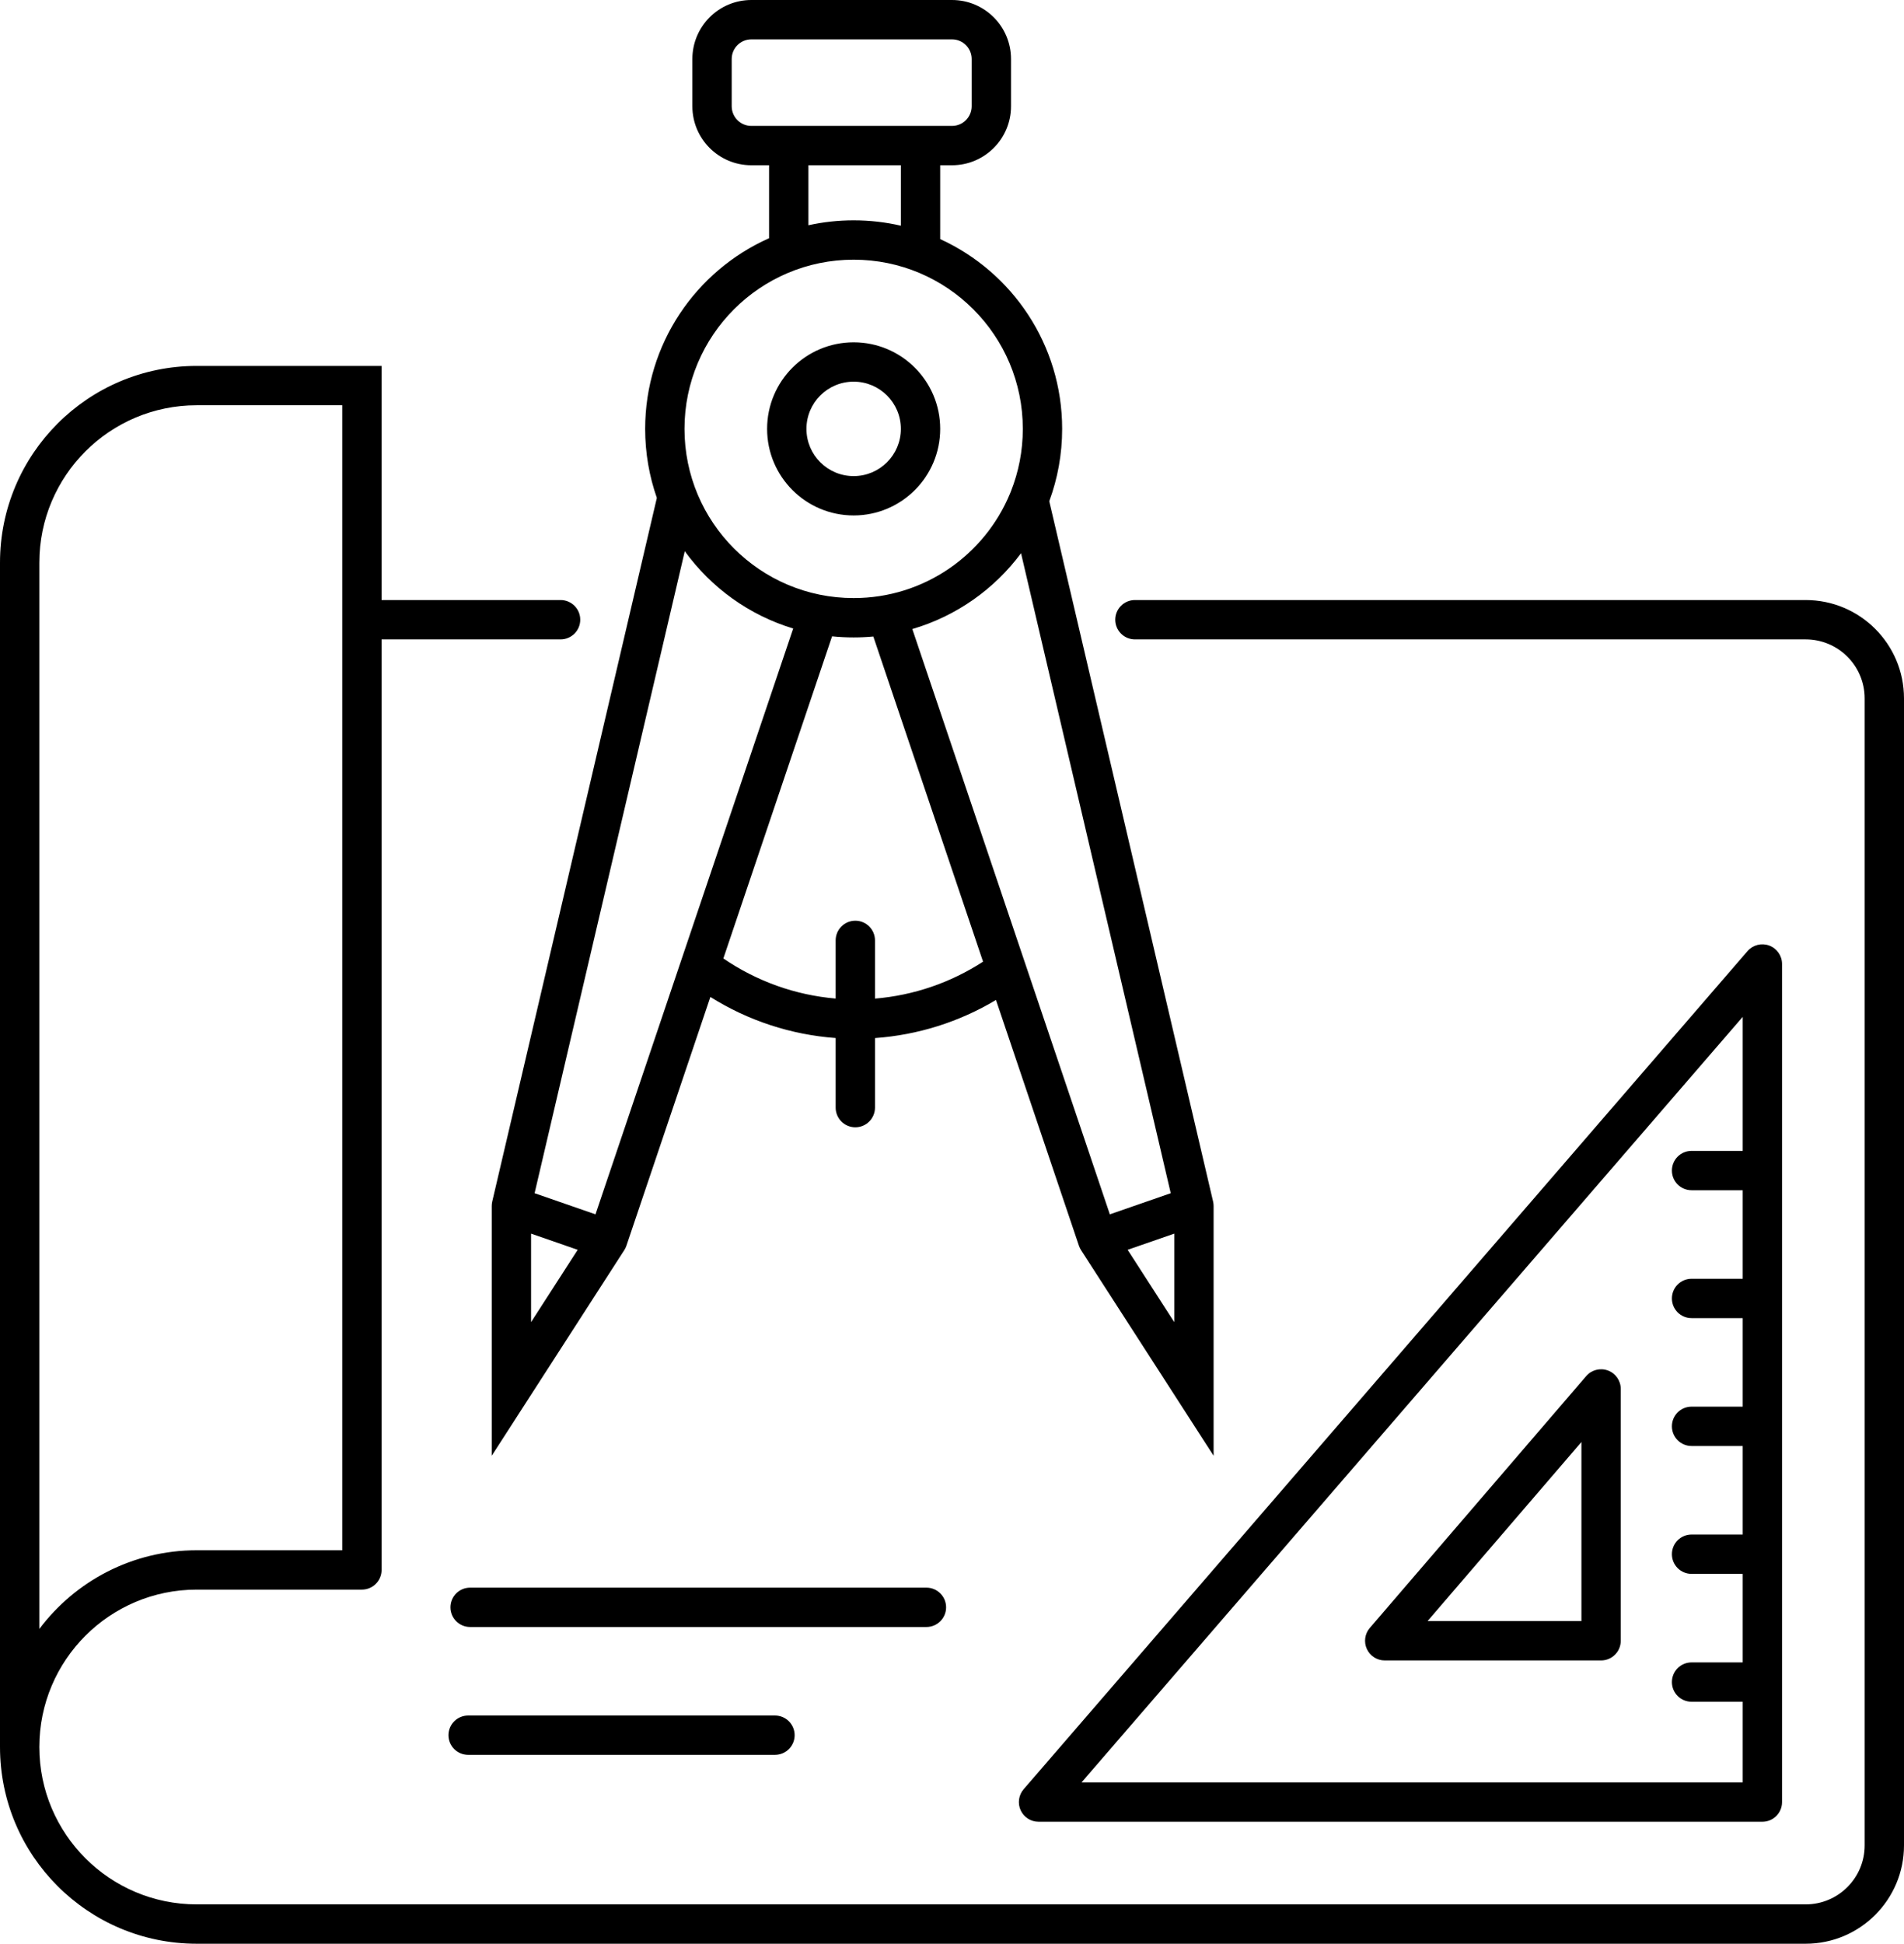 <svg width="484" height="494" viewBox="0 0 484 494" fill="none" xmlns="http://www.w3.org/2000/svg">
<path fill-rule="evenodd" clip-rule="evenodd" d="M176 15C176 6.716 182.716 0 191 0H242C250.284 0 257 6.716 257 15V27C257 35.284 250.284 42 242 42H239V60.767C257.29 69.124 270 87.578 270 109C270 115.463 268.843 121.657 266.725 127.384L308.368 305.361C308.456 305.734 308.5 306.116 308.5 306.5V369.982L274.798 317.709C274.574 317.363 274.395 316.99 274.263 316.599L253.181 254.142C243.834 259.733 233.298 263.053 222.424 263.825V281.5C222.424 284.261 220.185 286.5 217.424 286.5C214.662 286.5 212.424 284.261 212.424 281.5V263.814C201.118 262.986 190.182 259.404 180.576 253.38L159.237 316.599C159.106 316.99 158.926 317.363 158.702 317.709L125 369.982V306.5C125 306.116 125.044 305.734 125.131 305.361L166.972 126.542C165.047 121.052 164 115.148 164 109C164 87.383 176.942 68.788 195.5 60.542V42H191C182.716 42 176 35.284 176 27V15ZM205.5 42V57.251C209.203 56.432 213.051 56 217 56C221.127 56 225.144 56.472 229 57.364V42H205.5ZM191 32C188.239 32 186 29.761 186 27V15C186 12.239 188.239 10 191 10H242C244.761 10 247 12.239 247 15V27C247 29.761 244.761 32 242 32H191ZM174.072 140.09L135.895 303.253L151.375 308.624L201.63 159.737C190.425 156.347 180.788 149.347 174.072 140.09ZM211.515 161.72L183.88 243.591C192.37 249.406 202.208 252.908 212.424 253.783V239C212.424 236.239 214.662 234 217.424 234C220.185 234 222.424 236.239 222.424 239V253.796C232.205 252.984 241.646 249.763 249.895 244.408L222.001 161.767C220.355 161.921 218.686 162 217 162C215.148 162 213.318 161.905 211.515 161.72ZM231.915 159.872L282.125 308.624L297.605 303.253L259.549 140.606C252.759 149.731 243.104 156.597 231.915 159.872ZM256.979 124.864C256.897 125.037 256.825 125.214 256.764 125.396C250.318 141.011 234.942 152 217 152C193.252 152 174 132.748 174 109C174 85.252 193.252 66 217 66C240.748 66 260 85.252 260 109C260 114.603 258.928 119.955 256.979 124.864ZM298.5 313.527L286.65 317.638L298.5 336.018V313.527ZM146.85 317.638L135 313.527V336.018L146.85 317.638ZM217 97C210.373 97 205 102.373 205 109C205 115.627 210.373 121 217 121C223.627 121 229 115.627 229 109C229 102.373 223.627 97 217 97ZM195 109C195 96.85 204.85 87 217 87C229.15 87 239 96.85 239 109C239 121.15 229.15 131 217 131C204.85 131 195 121.15 195 109ZM50 103C27.909 103 10 120.909 10 143V413.995C19.122 401.853 33.644 394 50 394H87V103H50ZM0 444V143C0 115.386 22.386 93 50 93H97V152.5H142.5C145.261 152.5 147.5 154.739 147.5 157.5C147.5 160.261 145.261 162.5 142.5 162.5H97V399C97 401.761 94.761 404 92 404H50C27.909 404 10 421.909 10 444C10 466.091 27.909 484 50 484H459C467.284 484 474 477.284 474 469V177.5C474 169.216 467.284 162.5 459 162.5H288.5C285.739 162.5 283.5 160.261 283.5 157.5C283.5 154.739 285.739 152.5 288.5 152.5H459C472.807 152.5 484 163.693 484 177.5V469C484 482.807 472.807 494 459 494H50C22.386 494 0 471.614 0 444ZM449.744 240.314C451.701 241.042 453 242.911 453 245V458C453 460.761 450.761 463 448 463H264C262.044 463 260.267 461.859 259.453 460.081C258.639 458.302 258.938 456.212 260.216 454.731L444.216 241.731C445.582 240.151 447.786 239.585 449.744 240.314ZM274.927 453H443V432.5H430C427.239 432.5 425 430.261 425 427.5C425 424.739 427.239 422.5 430 422.5H443V400H430C427.239 400 425 397.761 425 395C425 392.239 427.239 390 430 390H443V367.5H430C427.239 367.5 425 365.261 425 362.5C425 359.739 427.239 357.5 430 357.5H443V335H430C427.239 335 425 332.761 425 330C425 327.239 427.239 325 430 325H443V302.5H430C427.239 302.5 425 300.261 425 297.5C425 294.739 427.239 292.5 430 292.5H443V258.437L274.927 453ZM408.738 348.312C410.699 349.038 412 350.909 412 353V417C412 419.761 409.761 422 407 422H352C350.046 422 348.271 420.862 347.456 419.086C346.641 417.311 346.934 415.223 348.208 413.741L403.208 349.741C404.571 348.155 406.777 347.585 408.738 348.312ZM362.889 412H402V366.49L362.889 412ZM114.5 408.5C114.5 405.739 116.739 403.5 119.5 403.5H235.5C238.261 403.5 240.5 405.739 240.5 408.5C240.5 411.261 238.261 413.5 235.5 413.5H119.5C116.739 413.5 114.5 411.261 114.5 408.5ZM114 441C114 438.239 116.239 436 119 436H197C199.761 436 202 438.239 202 441C202 443.761 199.761 446 197 446H119C116.239 446 114 443.761 114 441Z" fill="black"/>
</svg>
